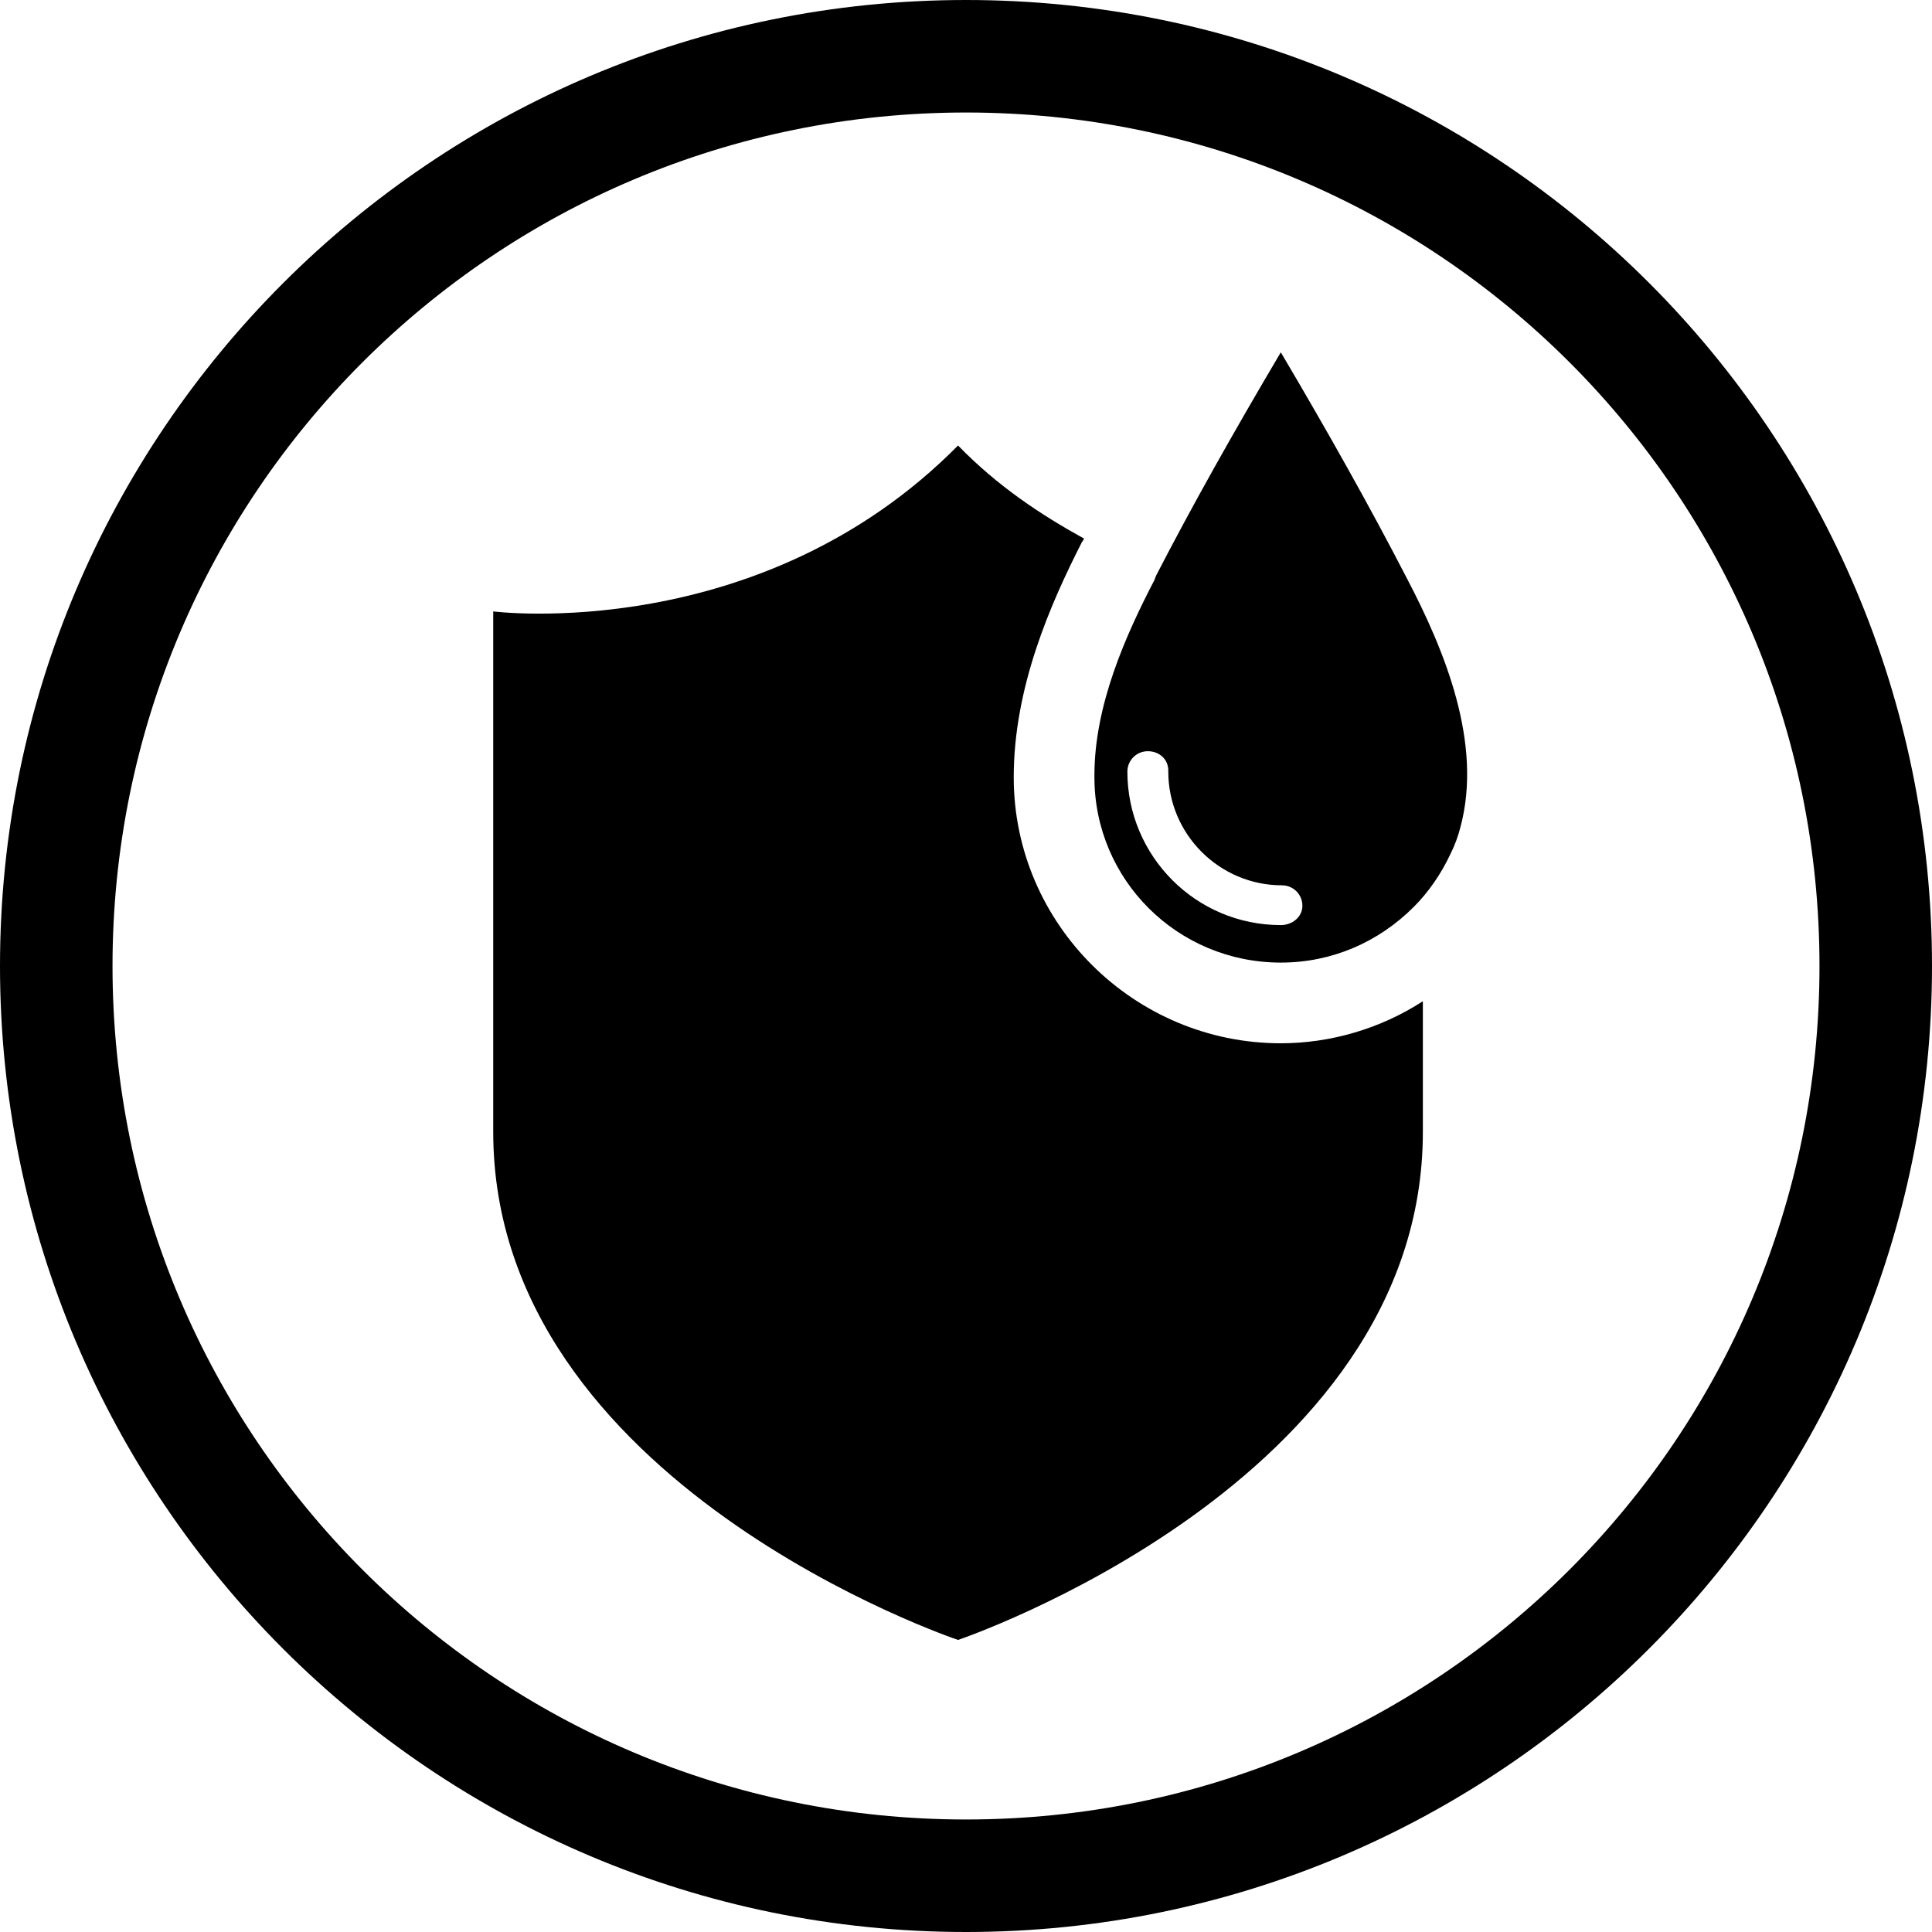 <?xml version="1.0" encoding="UTF-8"?>
<svg id="_图层_1" data-name="图层 1" xmlns="http://www.w3.org/2000/svg" viewBox="0 0 17 17">
  <g id="icon-4">
    <path d="m8.5,0c4.7,0,8.5,3.81,8.5,8.5s-3.81,8.5-8.5,8.5S0,13.19,0,8.5,3.81,0,8.5,0h0Zm0,.99c4.15,0,7.51,3.36,7.51,7.51s-3.36,7.51-7.51,7.51S.99,12.65.99,8.5,4.35.99,8.5.99h0Z" style="fill: #000; fill-rule: evenodd; stroke-width: 0px;"/>
    <path d="m11.27,9.18c-1.29,0-2.35-1.05-2.35-2.34,0-.79.32-1.52.6-2.07.01-.01.01-.02.02-.03-.38-.21-.76-.46-1.11-.82-1.74,1.76-4.09,1.46-4.09,1.46v4.58c0,3.1,4.09,4.47,4.09,4.47,0,0,4.09-1.38,4.09-4.47v-1.15c-.37.24-.81.37-1.25.37Z" style="fill: #000; stroke-width: 0px;"/>
    <path d="m12.38,5.09c-.32-.62-.69-1.28-1.11-1.99-.42.71-.78,1.35-1.1,1.97,0,.01-.01.02-.01.03-.25.48-.53,1.1-.53,1.72v.02c0,.9.73,1.63,1.64,1.63.45,0,.86-.18,1.17-.49.13-.13.24-.29.32-.46.04-.08.07-.16.09-.24.2-.74-.14-1.56-.47-2.19Zm-1.11,3.05c-.75,0-1.35-.61-1.35-1.35,0-.1.08-.18.18-.18s.18.07.18.17v.01c0,.55.45,1,1,1,.1,0,.18.08.18.18s-.09.17-.19.17Z" style="fill: #000; stroke-width: 0px;"/>
  </g>
</svg>